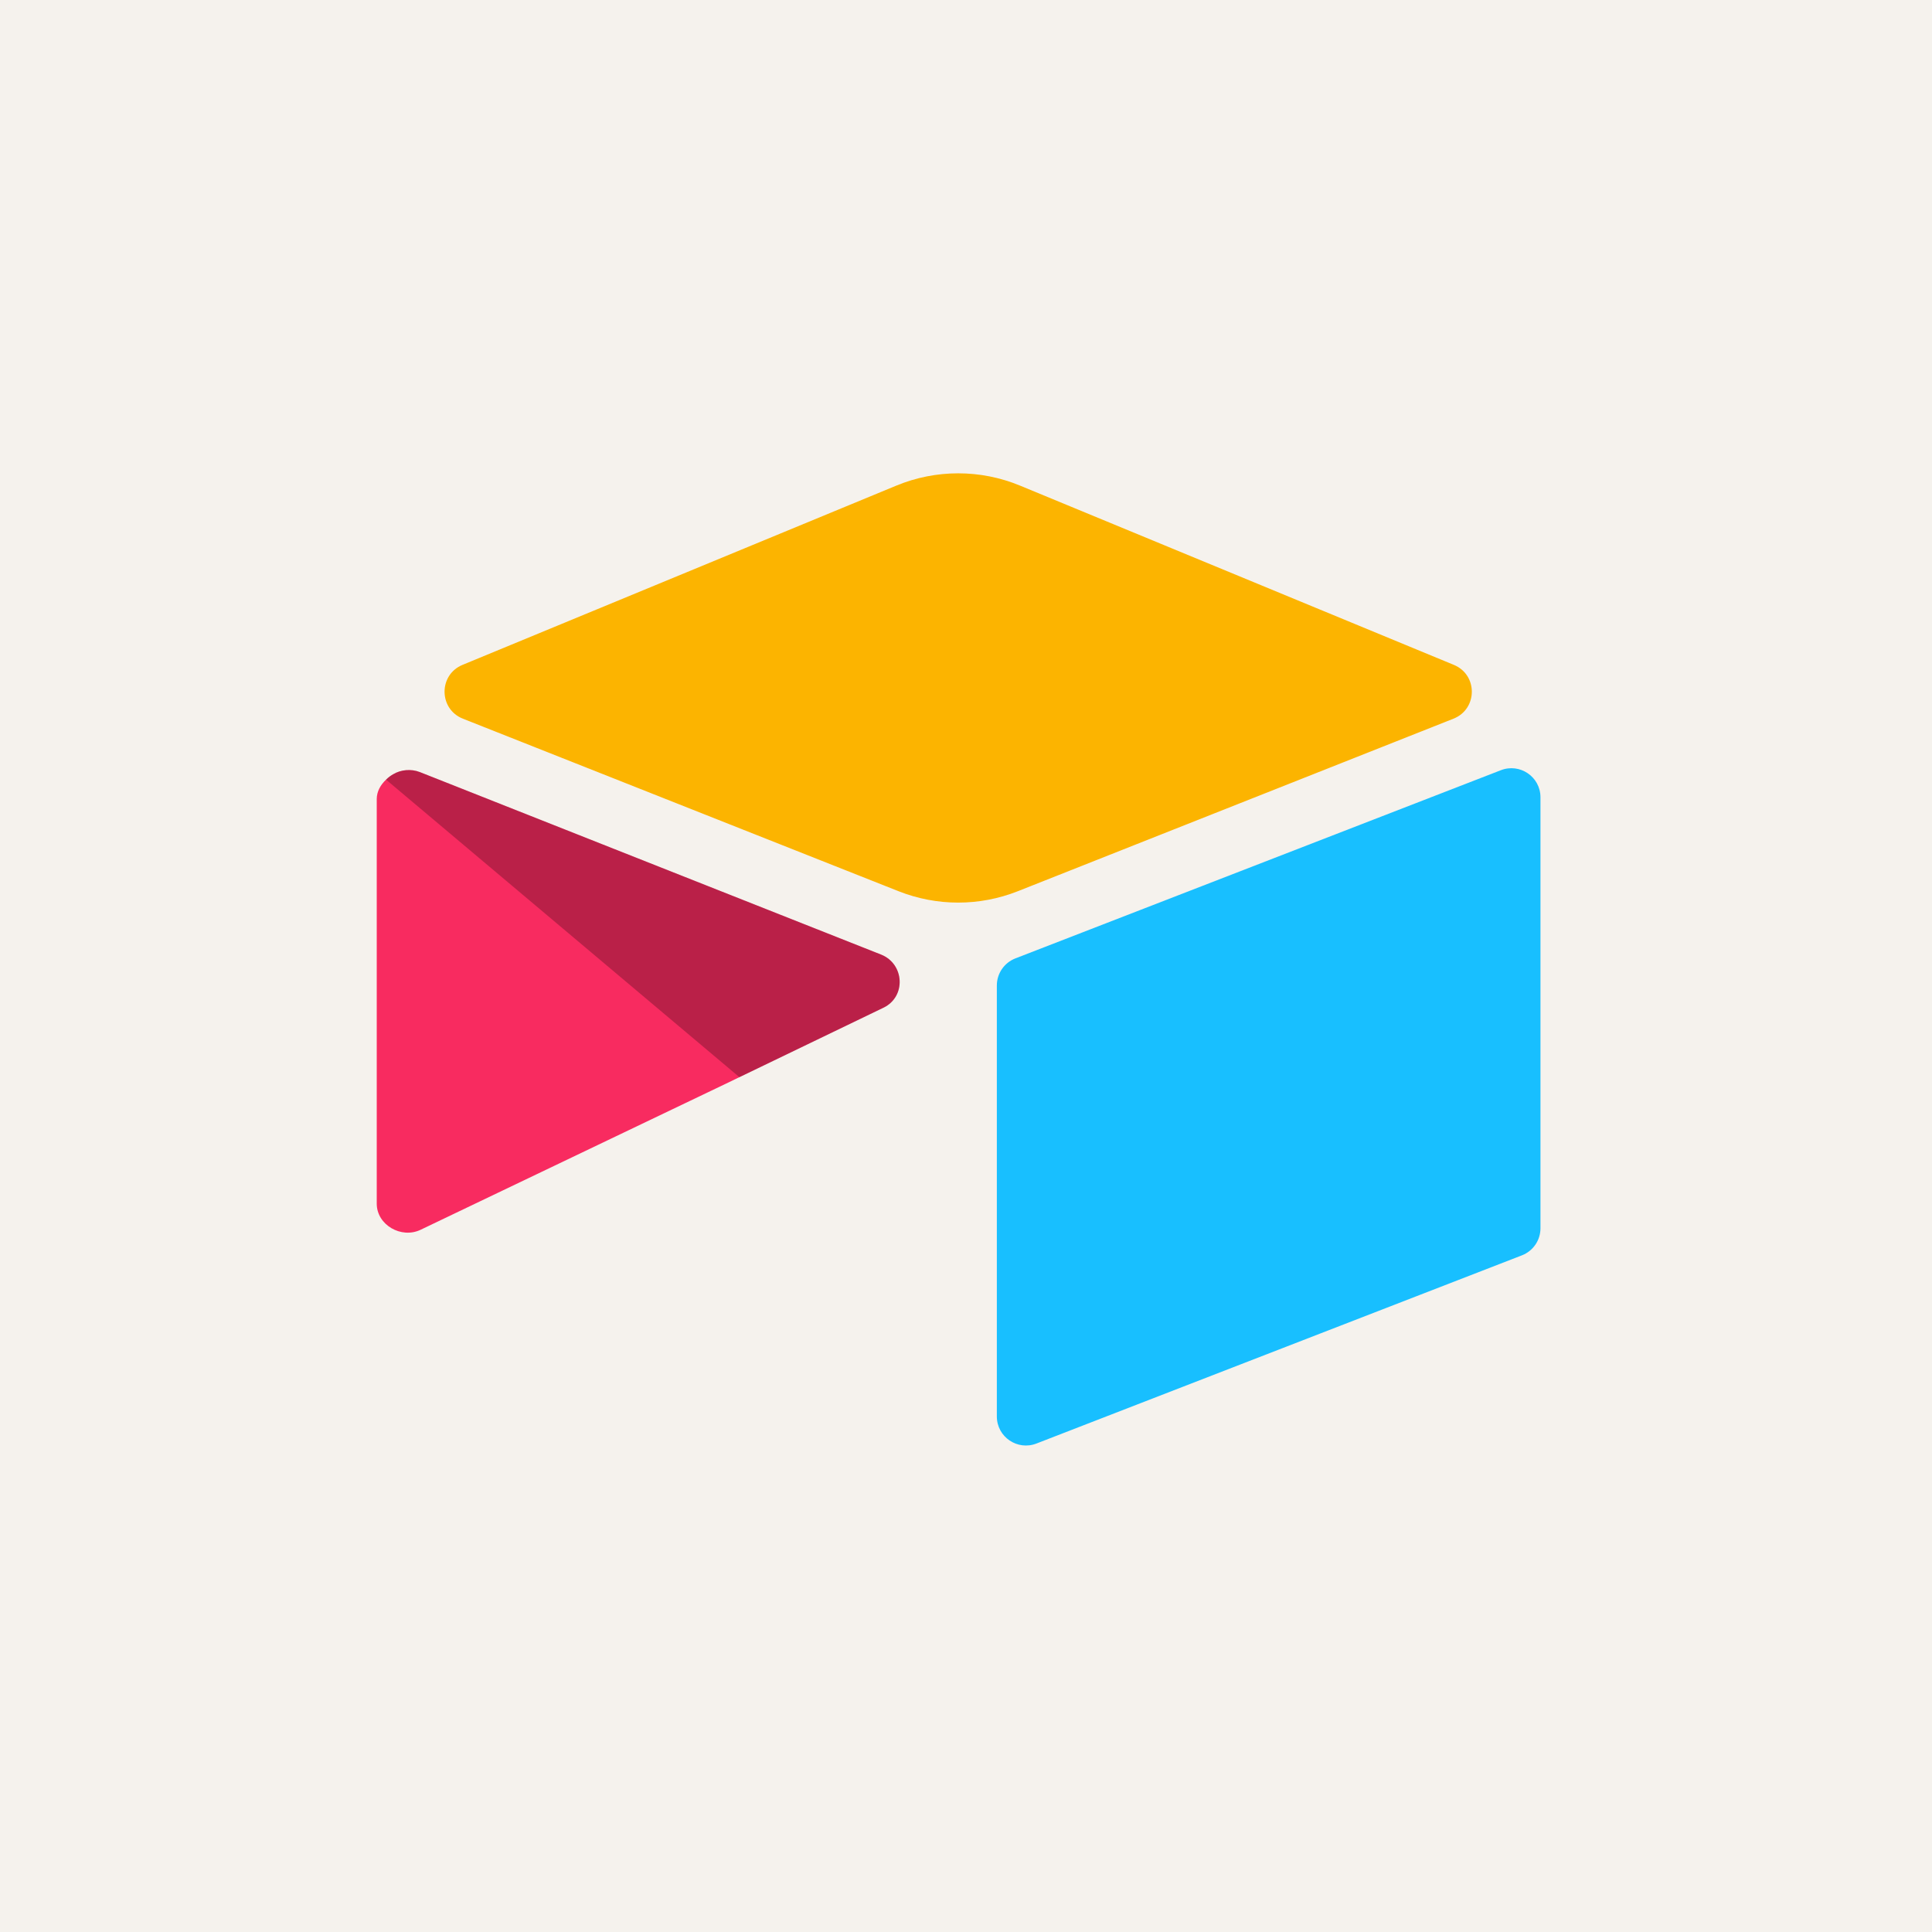 <svg width="200" height="200" viewBox="0 0 200 200" fill="none" xmlns="http://www.w3.org/2000/svg">
<rect width="200" height="200" fill="#F5F2ED"/>
<g clip-path="url(#clip0_8_22796)">
<path d="M92.793 50.269L47.879 68.828C45.382 69.861 45.408 73.404 47.921 74.399L93.022 92.26C96.985 93.829 101.398 93.829 105.361 92.26L150.463 74.398C152.976 73.404 153.003 69.861 150.504 68.829L105.591 50.269C101.494 48.575 96.89 48.575 92.793 50.269" fill="#FCB400"/>
<path d="M91.457 104.316L76.543 111.508L75.028 112.239L43.543 127.304C41.548 128.265 39 126.813 39 124.599V82.721C39 81.919 39.411 81.228 39.963 80.708C40.189 80.483 40.446 80.29 40.725 80.136C41.477 79.686 42.55 79.565 43.463 79.926L91.207 98.817C93.634 99.779 93.825 103.175 91.457 104.317" fill="#F82B60"/>
<path d="M91.457 104.316L76.543 111.508L39.963 80.707C40.189 80.482 40.446 80.29 40.725 80.136C41.477 79.686 42.55 79.565 43.463 79.926L91.207 98.817C93.634 99.779 93.825 103.175 91.457 104.317" fill="black" fill-opacity="0.25"/>
<path d="M103.193 102.013V146.632C103.193 148.754 105.336 150.208 107.312 149.426L157.568 129.945C158.129 129.723 158.61 129.338 158.949 128.84C159.287 128.342 159.468 127.754 159.468 127.152V82.532C159.468 80.41 157.325 78.957 155.35 79.739L105.093 99.22C104.533 99.442 104.052 99.827 103.713 100.325C103.375 100.823 103.193 101.411 103.193 102.013" fill="#18BFFF"/>
</g>
<defs>
<clipPath id="clip0_8_22796">
<rect width="122" height="102" fill="white" transform="translate(39 49)"/>
</clipPath>
</defs>
</svg>
